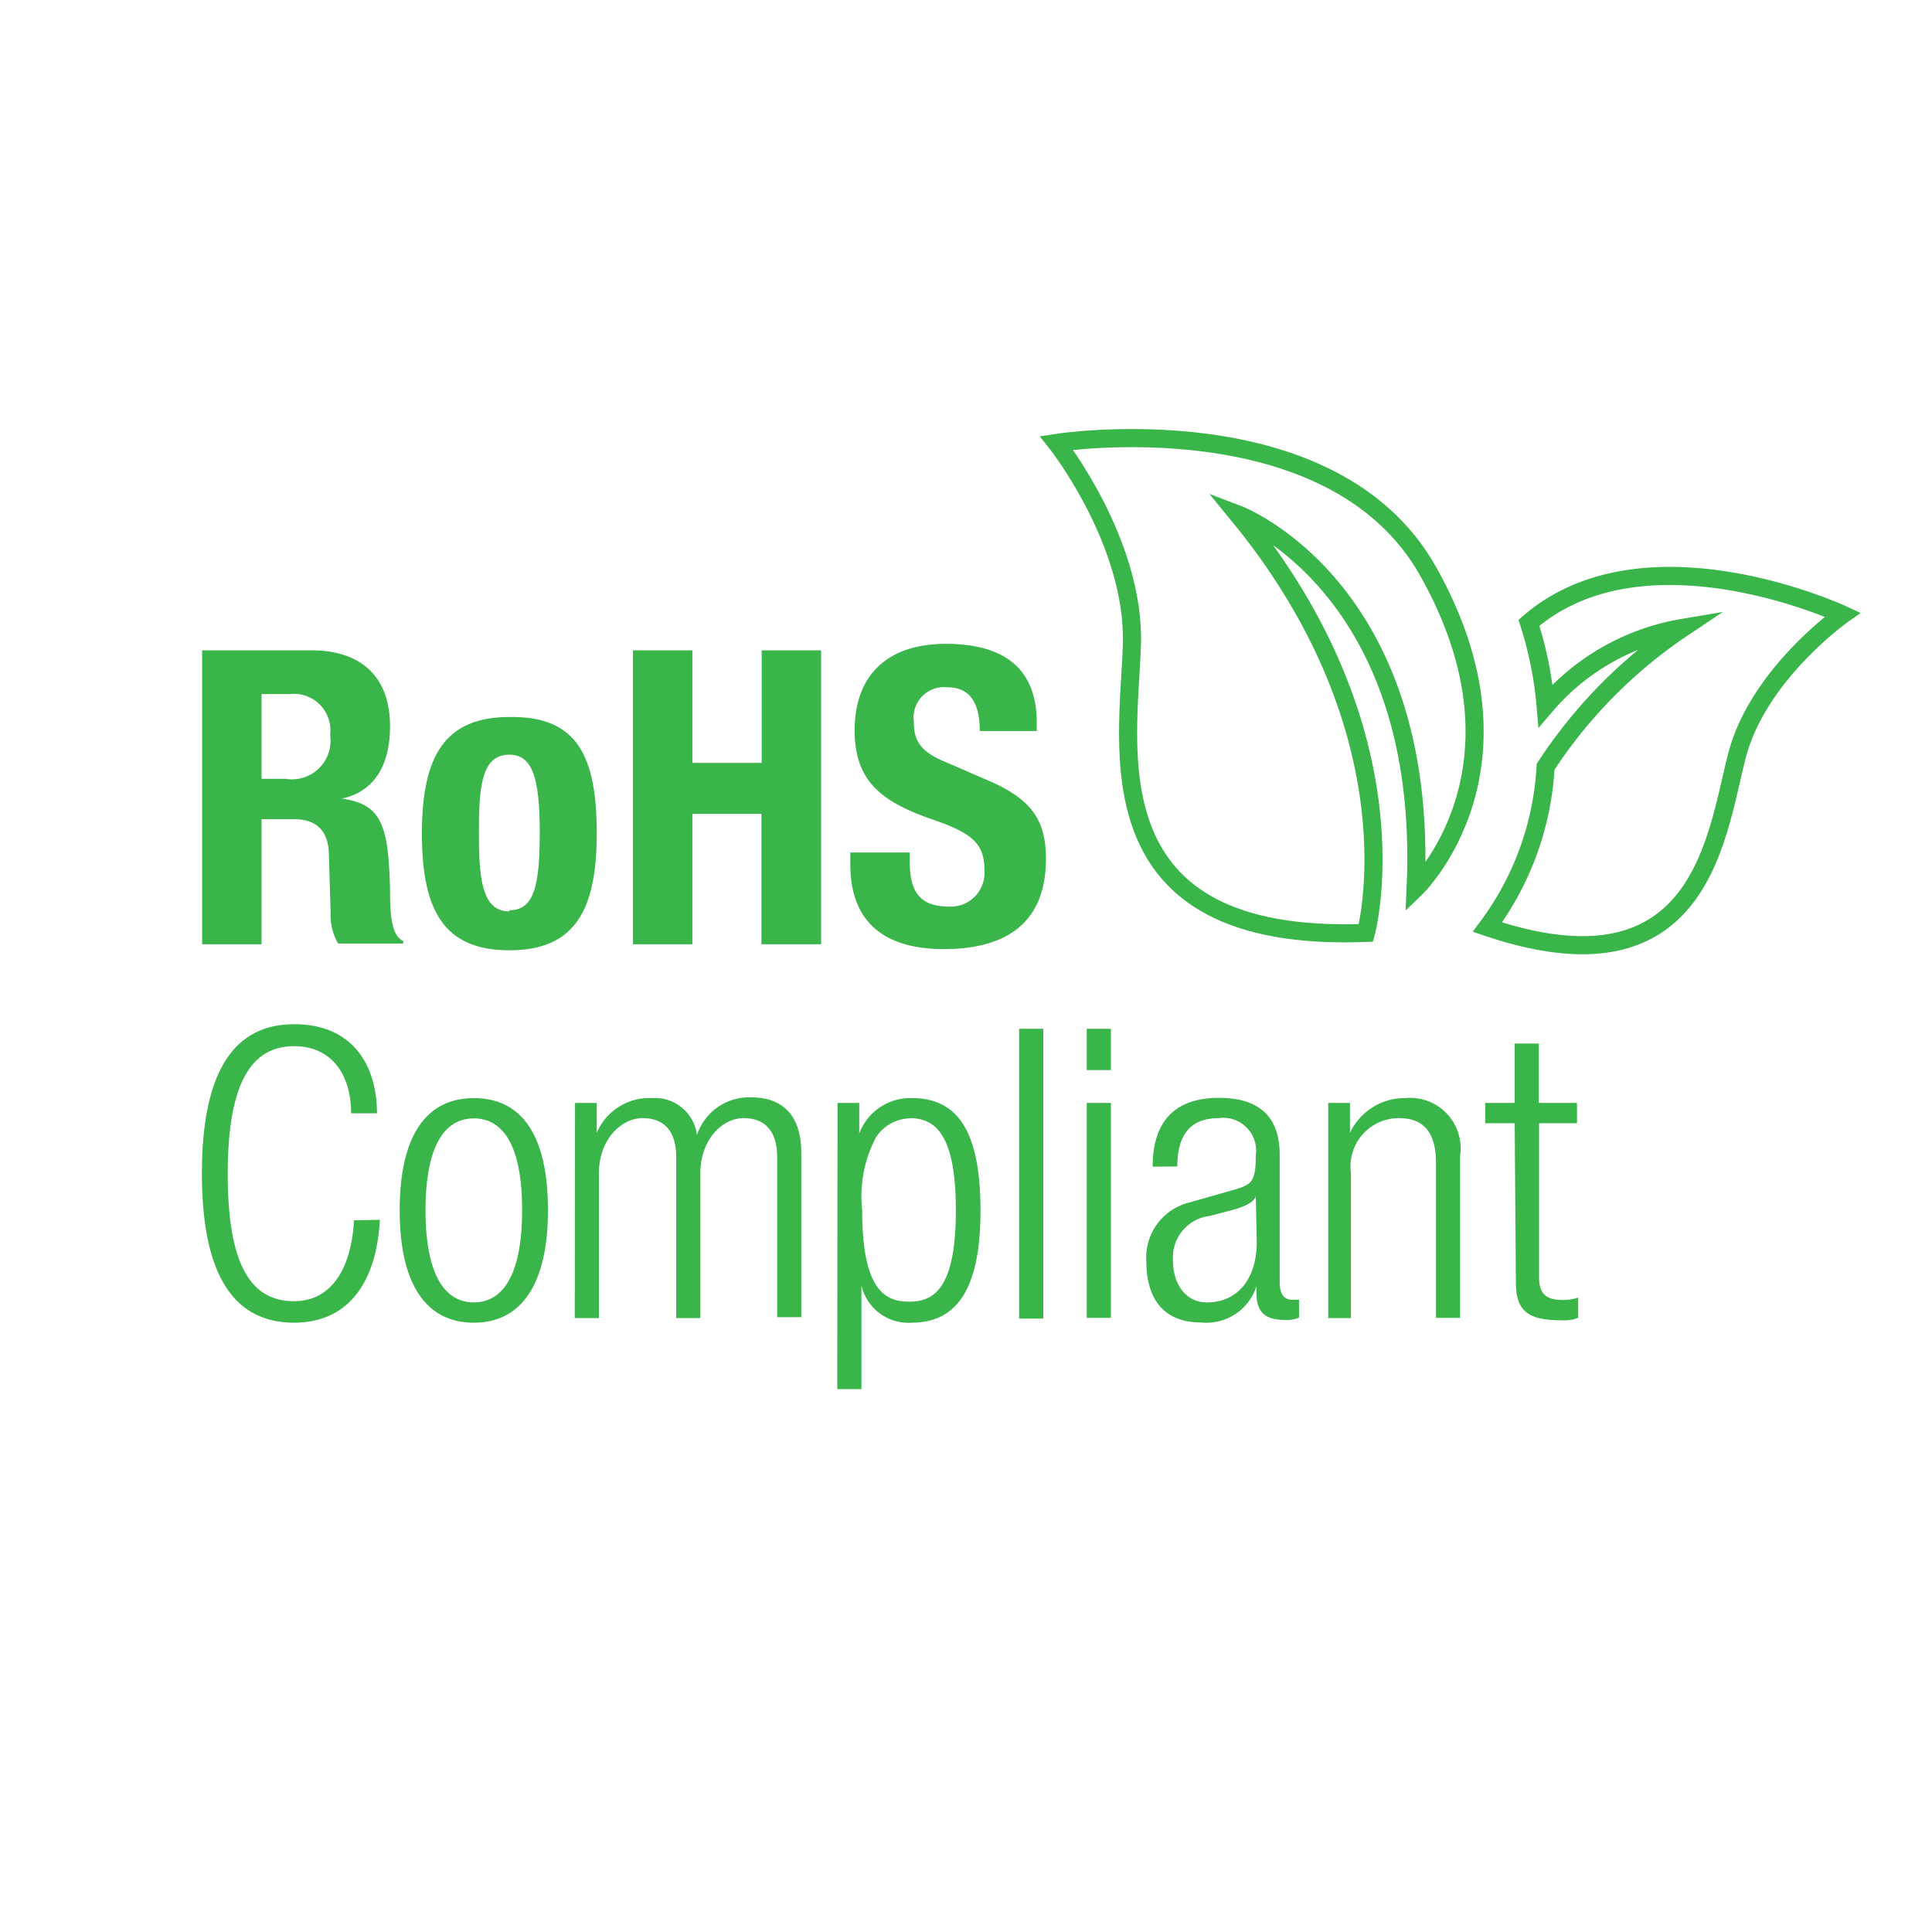 <svg id="Layer_1" data-name="Layer 1" xmlns="http://www.w3.org/2000/svg" viewBox="0 0 80 80"><defs><style>.cls-1{fill:#39b54a;}.cls-2{fill:none;stroke:#39b54a;stroke-miterlimit:10;stroke-width:0.75px;}</style></defs><title>symbols_env_rohs</title><path class="cls-1" d="M8.37,26.93h4.54c2,0,3.24,1.06,3.24,3.14,0,1.62-.65,2.71-2,3v0c1.67.22,1.93,1.14,2,3.72,0,1.28.09,1.94.55,2.18v.1H14a2.37,2.37,0,0,1-.31-1.28l-.07-2.34c0-1-.46-1.53-1.45-1.53H10.83V39.1H8.37Zm2.46,5.32h1a1.6,1.6,0,0,0,1.84-1.82A1.51,1.51,0,0,0,12,28.74H10.83Z"/><path class="cls-1" d="M21.09,29.69c2.83-.05,3.62,1.64,3.62,4.83s-.92,4.83-3.62,4.83-3.62-1.64-3.62-4.83S18.4,29.69,21.09,29.69Zm0,8c1,0,1.26-.94,1.26-3.22s-.31-3.22-1.26-3.22c-1.16,0-1.26,1.35-1.26,3.22S19.94,37.74,21.09,37.74Z"/><path class="cls-1" d="M26.21,26.93h2.46v4.66h2.87V26.93H34V39.1H31.53V33.7H28.67V39.1H26.21Z"/><path class="cls-1" d="M37.67,35.3v.36c0,1.14.32,1.88,1.62,1.88A1.4,1.4,0,0,0,40.76,36c0-1.11-.56-1.52-2.18-2.08-2.18-.75-3.19-1.65-3.19-3.68,0-2.37,1.45-3.58,3.77-3.58s3.77.94,3.77,3.27v.34H40.57c0-1.14-.39-1.81-1.33-1.81a1.26,1.26,0,0,0-1.4,1.42c0,.75.22,1.21,1.26,1.65l1.89.82c1.84.8,2.32,1.74,2.32,3.22,0,2.58-1.57,3.73-4.23,3.73S35.21,38,35.21,35.8V35.3Z"/><path class="cls-1" d="M15.73,50.51c-.15,2.73-1.41,4.26-3.55,4.26-2.45,0-3.82-1.89-3.82-6.18s1.37-6.18,3.82-6.18,3.43,1.73,3.43,3.69H14.54c0-1.62-.82-2.78-2.36-2.78-1.71,0-2.75,1.41-2.75,5.28s1,5.28,2.75,5.28c1.51,0,2.36-1.29,2.48-3.35Z"/><path class="cls-1" d="M19.62,45.47c2,0,3.07,1.56,3.07,4.64s-1.11,4.66-3.07,4.66-3.07-1.56-3.07-4.66S17.66,45.47,19.62,45.47Zm0,8.46c1.12,0,2-1,2-3.82s-.87-3.8-2-3.8-2,1-2,3.8S18.49,53.93,19.62,53.93Z"/><path class="cls-1" d="M23.81,45.67h.9v1.24h0A2.36,2.36,0,0,1,27,45.47,1.75,1.75,0,0,1,28.86,47h0a2.27,2.27,0,0,1,2.26-1.56c1.24,0,2.06.7,2.06,2.3v6.8h-1V47.91c0-1.06-.49-1.61-1.39-1.61S29,47.21,29,48.58v6H28V47.91c0-1.06-.49-1.61-1.39-1.61s-1.81.9-1.81,2.28v6h-1Z"/><path class="cls-1" d="M34.68,45.67h.9v1.27h0a2.25,2.25,0,0,1,2.19-1.47c2,0,2.83,1.57,2.83,4.66s-.89,4.64-2.85,4.64a2,2,0,0,1-2.08-1.54h0v4.29h-1Zm3,.64a1.71,1.71,0,0,0-1.41.79,5.21,5.21,0,0,0-.57,3c0,3.28.92,3.8,1.94,3.8s1.94-.52,1.94-3.8S38.63,46.3,37.66,46.3Z"/><path class="cls-1" d="M42.2,42.6h1v12h-1Z"/><path class="cls-1" d="M45,42.6h1v1.71H45Zm0,3.07h1v8.9H45Z"/><path class="cls-1" d="M47.73,48.31c0-1.83.87-2.85,2.75-2.85s2.51,1,2.51,2.36v5.26c0,.5.17.74.52.74h.28v.74a1.39,1.39,0,0,1-.47.1c-.79,0-1.29-.18-1.29-1.11v-.3h0a2.17,2.17,0,0,1-2.3,1.51c-1.56,0-2.26-1-2.26-2.51a2.34,2.34,0,0,1,1.79-2.46l1.89-.54c.7-.2.85-.37.85-1.41a1.36,1.36,0,0,0-1.54-1.54c-1.19,0-1.71.72-1.71,2ZM52,49.54h0c-.1.3-.67.49-1.07.59l-.84.22a1.73,1.73,0,0,0-1.52,1.84c0,1,.54,1.74,1.41,1.74,1.22,0,2.06-.92,2.06-2.51Z"/><path class="cls-1" d="M55,45.67h.9v1.24h0a2.5,2.5,0,0,1,2.28-1.44,2.09,2.09,0,0,1,2.28,2.38v6.72h-1V48.13c0-1.22-.5-1.83-1.52-1.83a2,2,0,0,0-2,2.28v6H55Z"/><path class="cls-1" d="M62.72,46.51H61.5v-.84h1.22V43.21h1v2.46H65.3v.84H63.73v6.38c0,.7.3.94,1,.94a2.07,2.07,0,0,0,.62-.1v.84a1.67,1.67,0,0,1-.7.1c-1.36,0-1.88-.37-1.88-1.56Z"/><path class="cls-2" d="M43.75,18.34s3.25,4.11,3.12,8.35-1.81,12.38,9.69,11.94c0,0,2.25-8.15-5.3-17.33,0,0,7.93,3,7.36,15.48,0,0,5.14-4.94.5-13.15C55.12,16.56,43.75,18.34,43.75,18.34Z"/><path class="cls-2" d="M63.31,25.79A15.43,15.43,0,0,1,64,29.22,9.55,9.55,0,0,1,69.68,26,20.23,20.23,0,0,0,64,31.75a12.21,12.21,0,0,1-2.41,6.64c8.9,3,9.46-3.76,10.34-7.12s4.37-5.82,4.37-5.82S68.11,21.63,63.31,25.79Z"/></svg>